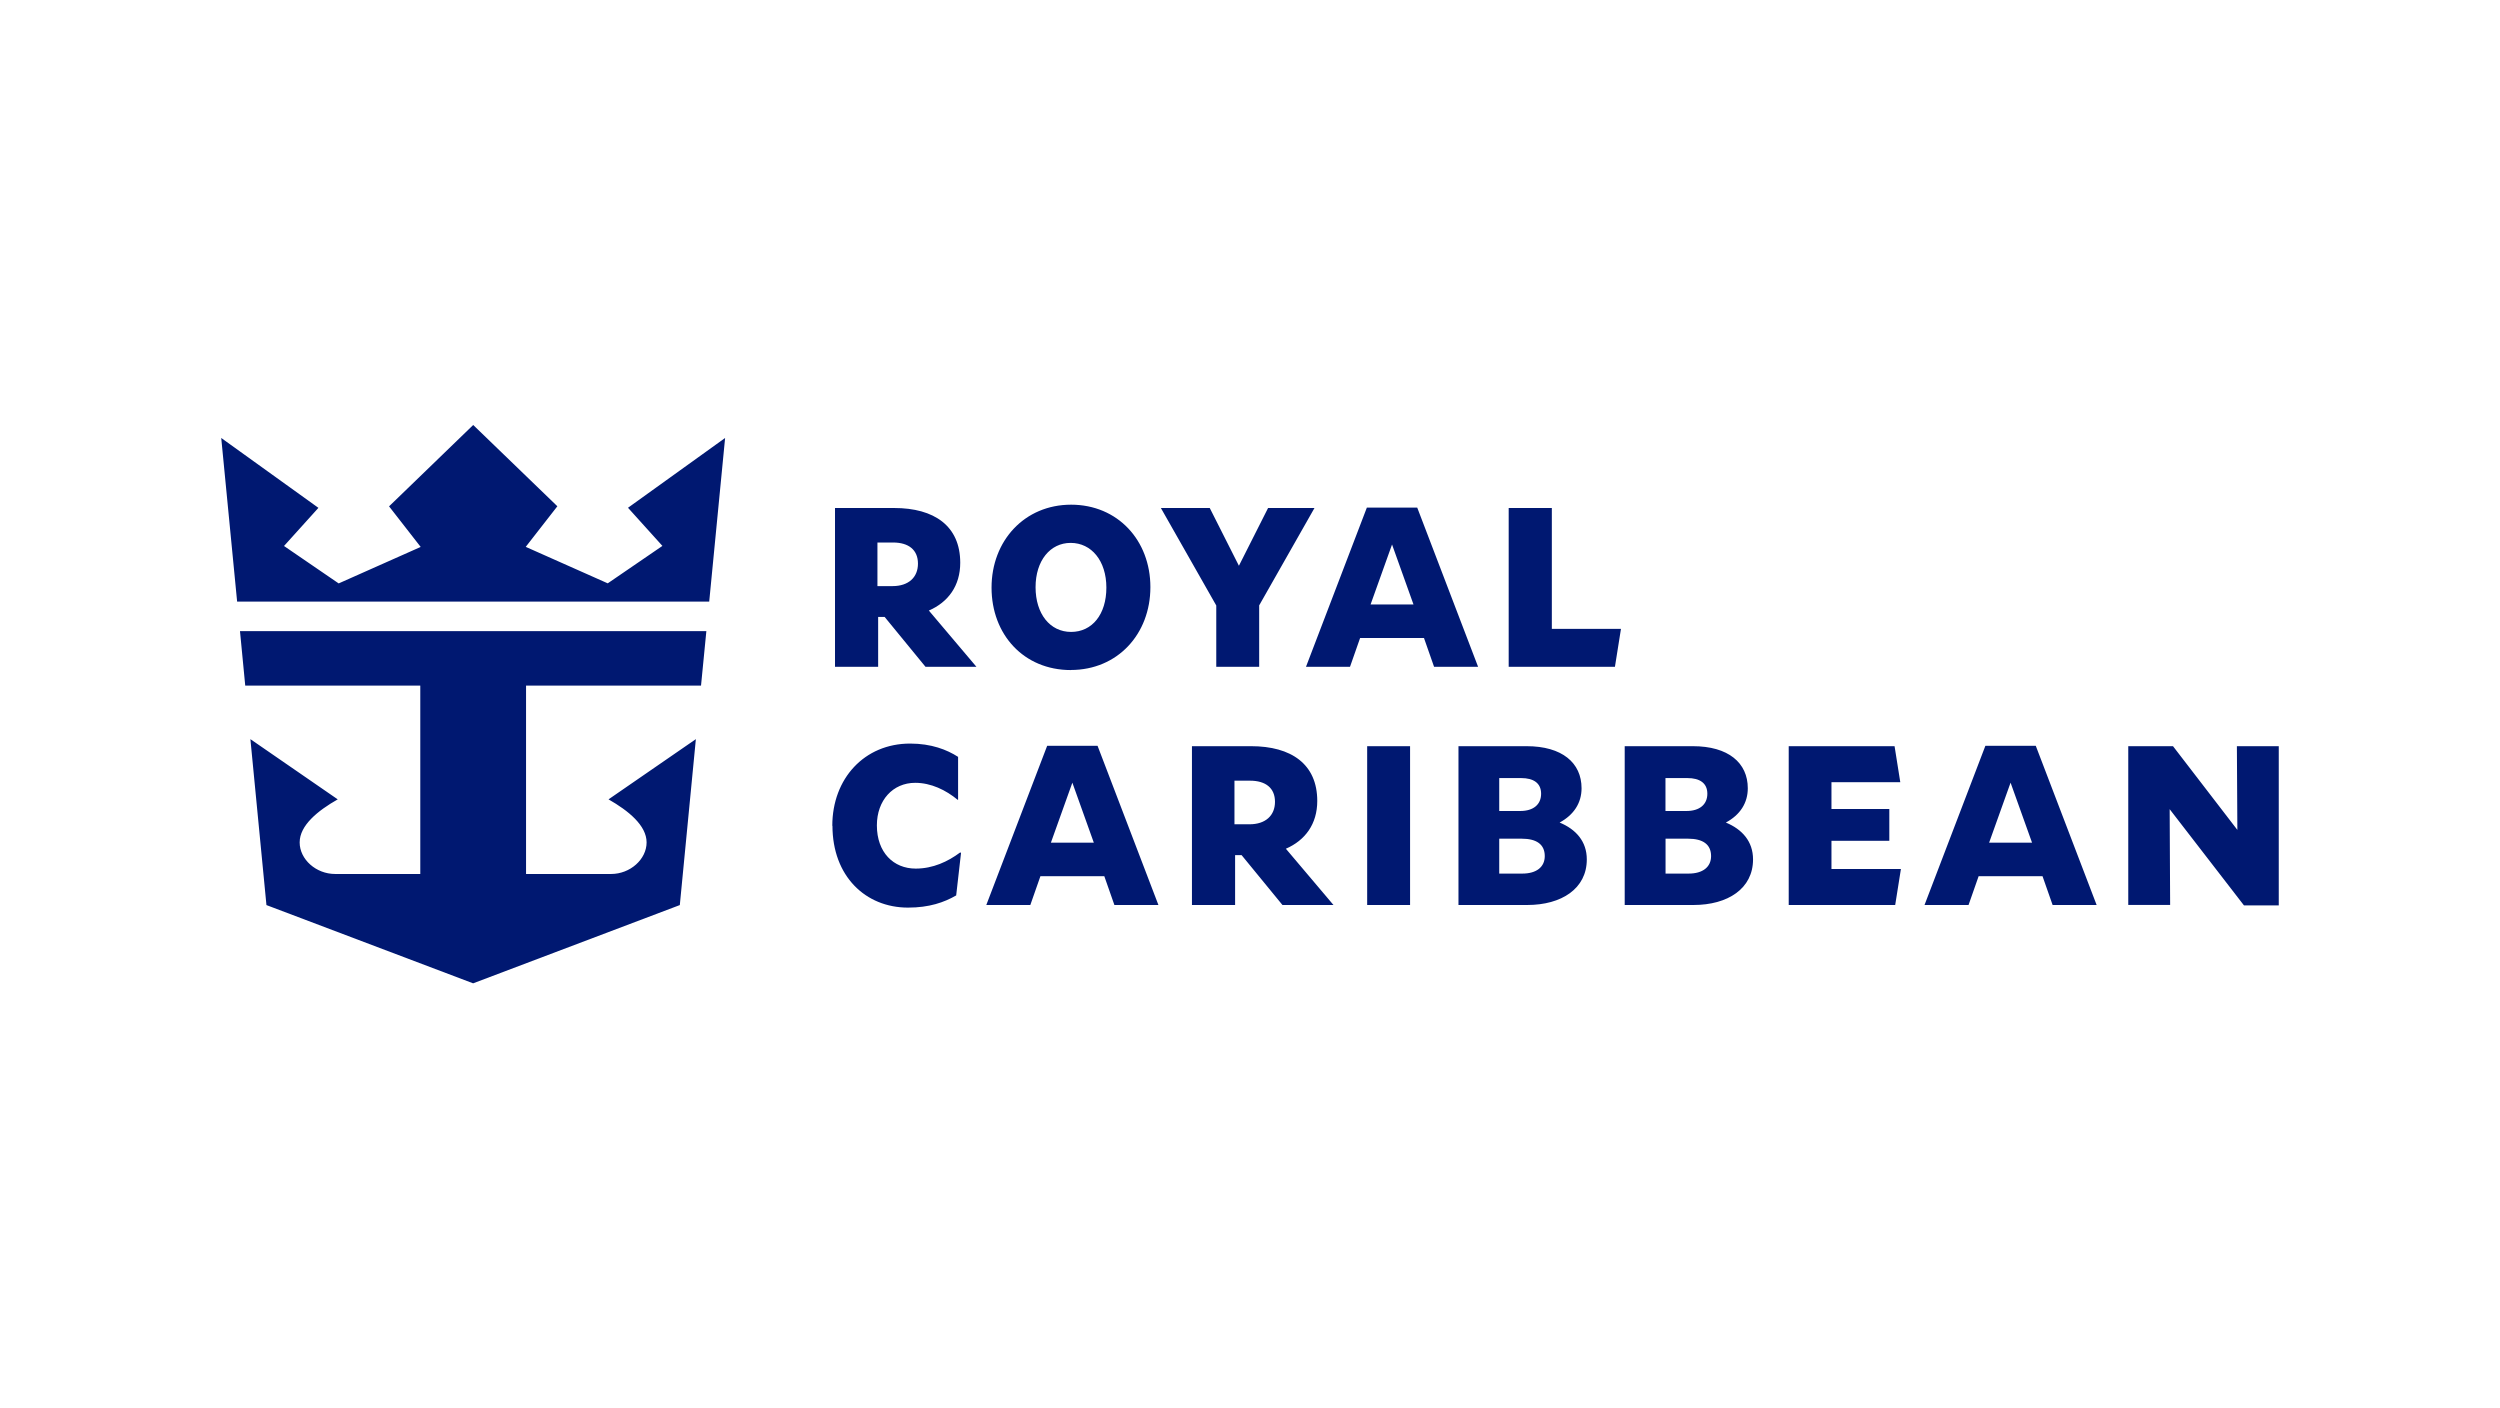 <?xml version="1.0" encoding="UTF-8"?>
<svg xmlns="http://www.w3.org/2000/svg" width="600" height="338" viewBox="0 0 600 338" fill="none">
  <g clip-path="url(#clip0_1910_1476)">
    <g clip-path="url(#clip1_1910_1476)">
      <path d="M199.752 198.189C199.752 186.832 207.476 178.457 218.423 178.457C223.515 178.457 227.253 179.92 229.942 181.648V191.96H229.847C227.005 189.605 223.439 187.877 219.644 187.877C214.285 187.877 210.451 192.074 210.451 198.094C210.451 204.589 214.437 208.463 219.758 208.463C223.915 208.463 227.482 206.792 230.438 204.589L230.648 204.684L229.484 214.901C226.585 216.572 223.019 217.826 217.927 217.826C207.724 217.826 199.79 210.286 199.79 198.189M328.12 179.084H338.418V217.199H328.12V179.084ZM366.548 217.199H350.033V179.084H366.376C374.901 179.084 379.574 183.072 379.574 189.187C379.574 192.701 377.724 195.568 374.31 197.41C378.201 199.025 380.832 201.911 380.832 206.26C380.832 213.268 374.787 217.199 366.529 217.199M359.816 194.638H364.87C368.036 194.638 369.866 193.062 369.866 190.498C369.866 187.934 368.036 186.738 365.08 186.738H359.816V194.638ZM365.385 209.66C368.741 209.66 370.744 208.083 370.744 205.463C370.744 202.633 368.741 201.285 365.232 201.285H359.816V209.66H365.385ZM406.445 217.199H389.929V179.084H406.273C414.798 179.084 419.47 183.072 419.47 189.187C419.47 192.701 417.64 195.568 414.207 197.41C418.097 199.025 420.729 201.911 420.729 206.26C420.729 213.268 414.684 217.199 406.426 217.199M399.713 194.638H404.767C407.913 194.638 409.763 193.062 409.763 190.498C409.763 187.934 407.932 186.738 404.976 186.738H399.713V194.638ZM405.301 209.66C408.657 209.66 410.66 208.083 410.66 205.463C410.66 202.633 408.657 201.285 405.148 201.285H399.732V209.66H405.301ZM429.292 179.084H454.695L456.068 187.725H439.552V194.163H453.436V201.797H439.552V208.558H456.22L454.847 217.199H429.292V179.084ZM510.802 179.084H521.52L536.967 199.177L536.853 179.084H546.903V217.294H538.55L520.719 194.201L520.833 217.18H510.783V179.065L510.802 179.084ZM320.034 217.199L308.61 203.696C313.244 201.683 316.143 197.771 316.143 192.226C316.143 183.376 309.888 179.084 300.257 179.084H286.068V217.199H296.424V205.235H297.988L307.79 217.199H320.034ZM296.271 197.828V187.364H300.009C303.785 187.364 305.997 189.149 305.997 192.435C305.997 195.72 303.728 197.828 299.895 197.828H296.271ZM474.872 210.286L472.45 217.199H461.884L476.493 178.989H488.584L503.192 217.199H492.627L490.205 210.286H474.853H474.872ZM487.688 202.234L482.538 187.839L477.389 202.234H487.688ZM249.7 210.286L247.278 217.199H236.712L251.321 178.989H263.412L278.02 217.199H267.455L265.033 210.286H249.68H249.7ZM262.515 202.234L257.366 187.839L252.217 202.234H262.515ZM257.004 160.815C245.695 160.815 237.971 152.288 237.971 141.026C237.971 129.765 245.904 121.124 257.061 121.124C268.218 121.124 276.094 129.651 276.094 140.912C276.094 152.174 268.218 160.796 257.004 160.796M256.947 130.296C252.064 130.296 248.536 134.531 248.536 140.931C248.536 147.331 252.007 151.661 257.061 151.661C262.115 151.661 265.529 147.464 265.529 141.026C265.529 134.588 261.943 130.296 256.966 130.296M302.202 145.28V160.036H291.904V145.318L278.611 121.921H290.34L297.339 135.785L304.338 121.921H315.476L302.221 145.261L302.202 145.28ZM362.085 121.921H372.441V150.921H389.033L387.583 160.036H362.085V121.921ZM234.347 160.036L222.924 146.534C227.558 144.521 230.457 140.609 230.457 135.063C230.457 126.213 224.201 121.921 214.59 121.921H200.401V160.036H210.756V148.072H212.32L222.123 160.036H234.366H234.347ZM210.585 140.666V130.202H214.323C218.099 130.202 220.311 131.987 220.311 135.272C220.311 138.558 218.061 140.666 214.208 140.666H210.585ZM326.423 153.124L324 160.036H313.435L328.044 121.827H340.135L354.743 160.036H344.178L341.756 153.124H326.403H326.423ZM339.238 145.071L334.089 130.676L328.94 145.071H339.238ZM56.91 144.388L53.096 105.115L76.42 121.884L68.162 131.037L81.283 140.02L100.964 131.265L93.374 121.523L113.57 102L133.766 121.504L126.176 131.246L145.857 140.001L158.978 131.018L150.721 121.865L174.025 105.115L170.211 144.388H56.91ZM57.596 151.471L58.855 164.537H100.869V209.755H80.425C75.867 209.755 71.919 206.26 71.919 202.177C71.919 198.094 76.267 194.562 81.054 191.846L60.095 177.394L63.947 217.218L113.551 236L163.155 217.218L167.007 177.394L146.048 191.846C150.835 194.581 155.183 198.113 155.183 202.177C155.183 206.241 151.236 209.755 146.678 209.755H126.252V164.537H168.247L169.525 151.471H57.596Z" fill="#001871"></path>
    </g>
  </g>
  <defs>
    <clipPath id="clip0_1910_1476">
      <rect width="600" height="337.5" fill="white"></rect>
    </clipPath>
    <clipPath id="clip1_1910_1476">
      <rect width="494" height="134" fill="white" transform="translate(53 102)"></rect>
    </clipPath>
  </defs>
</svg>
